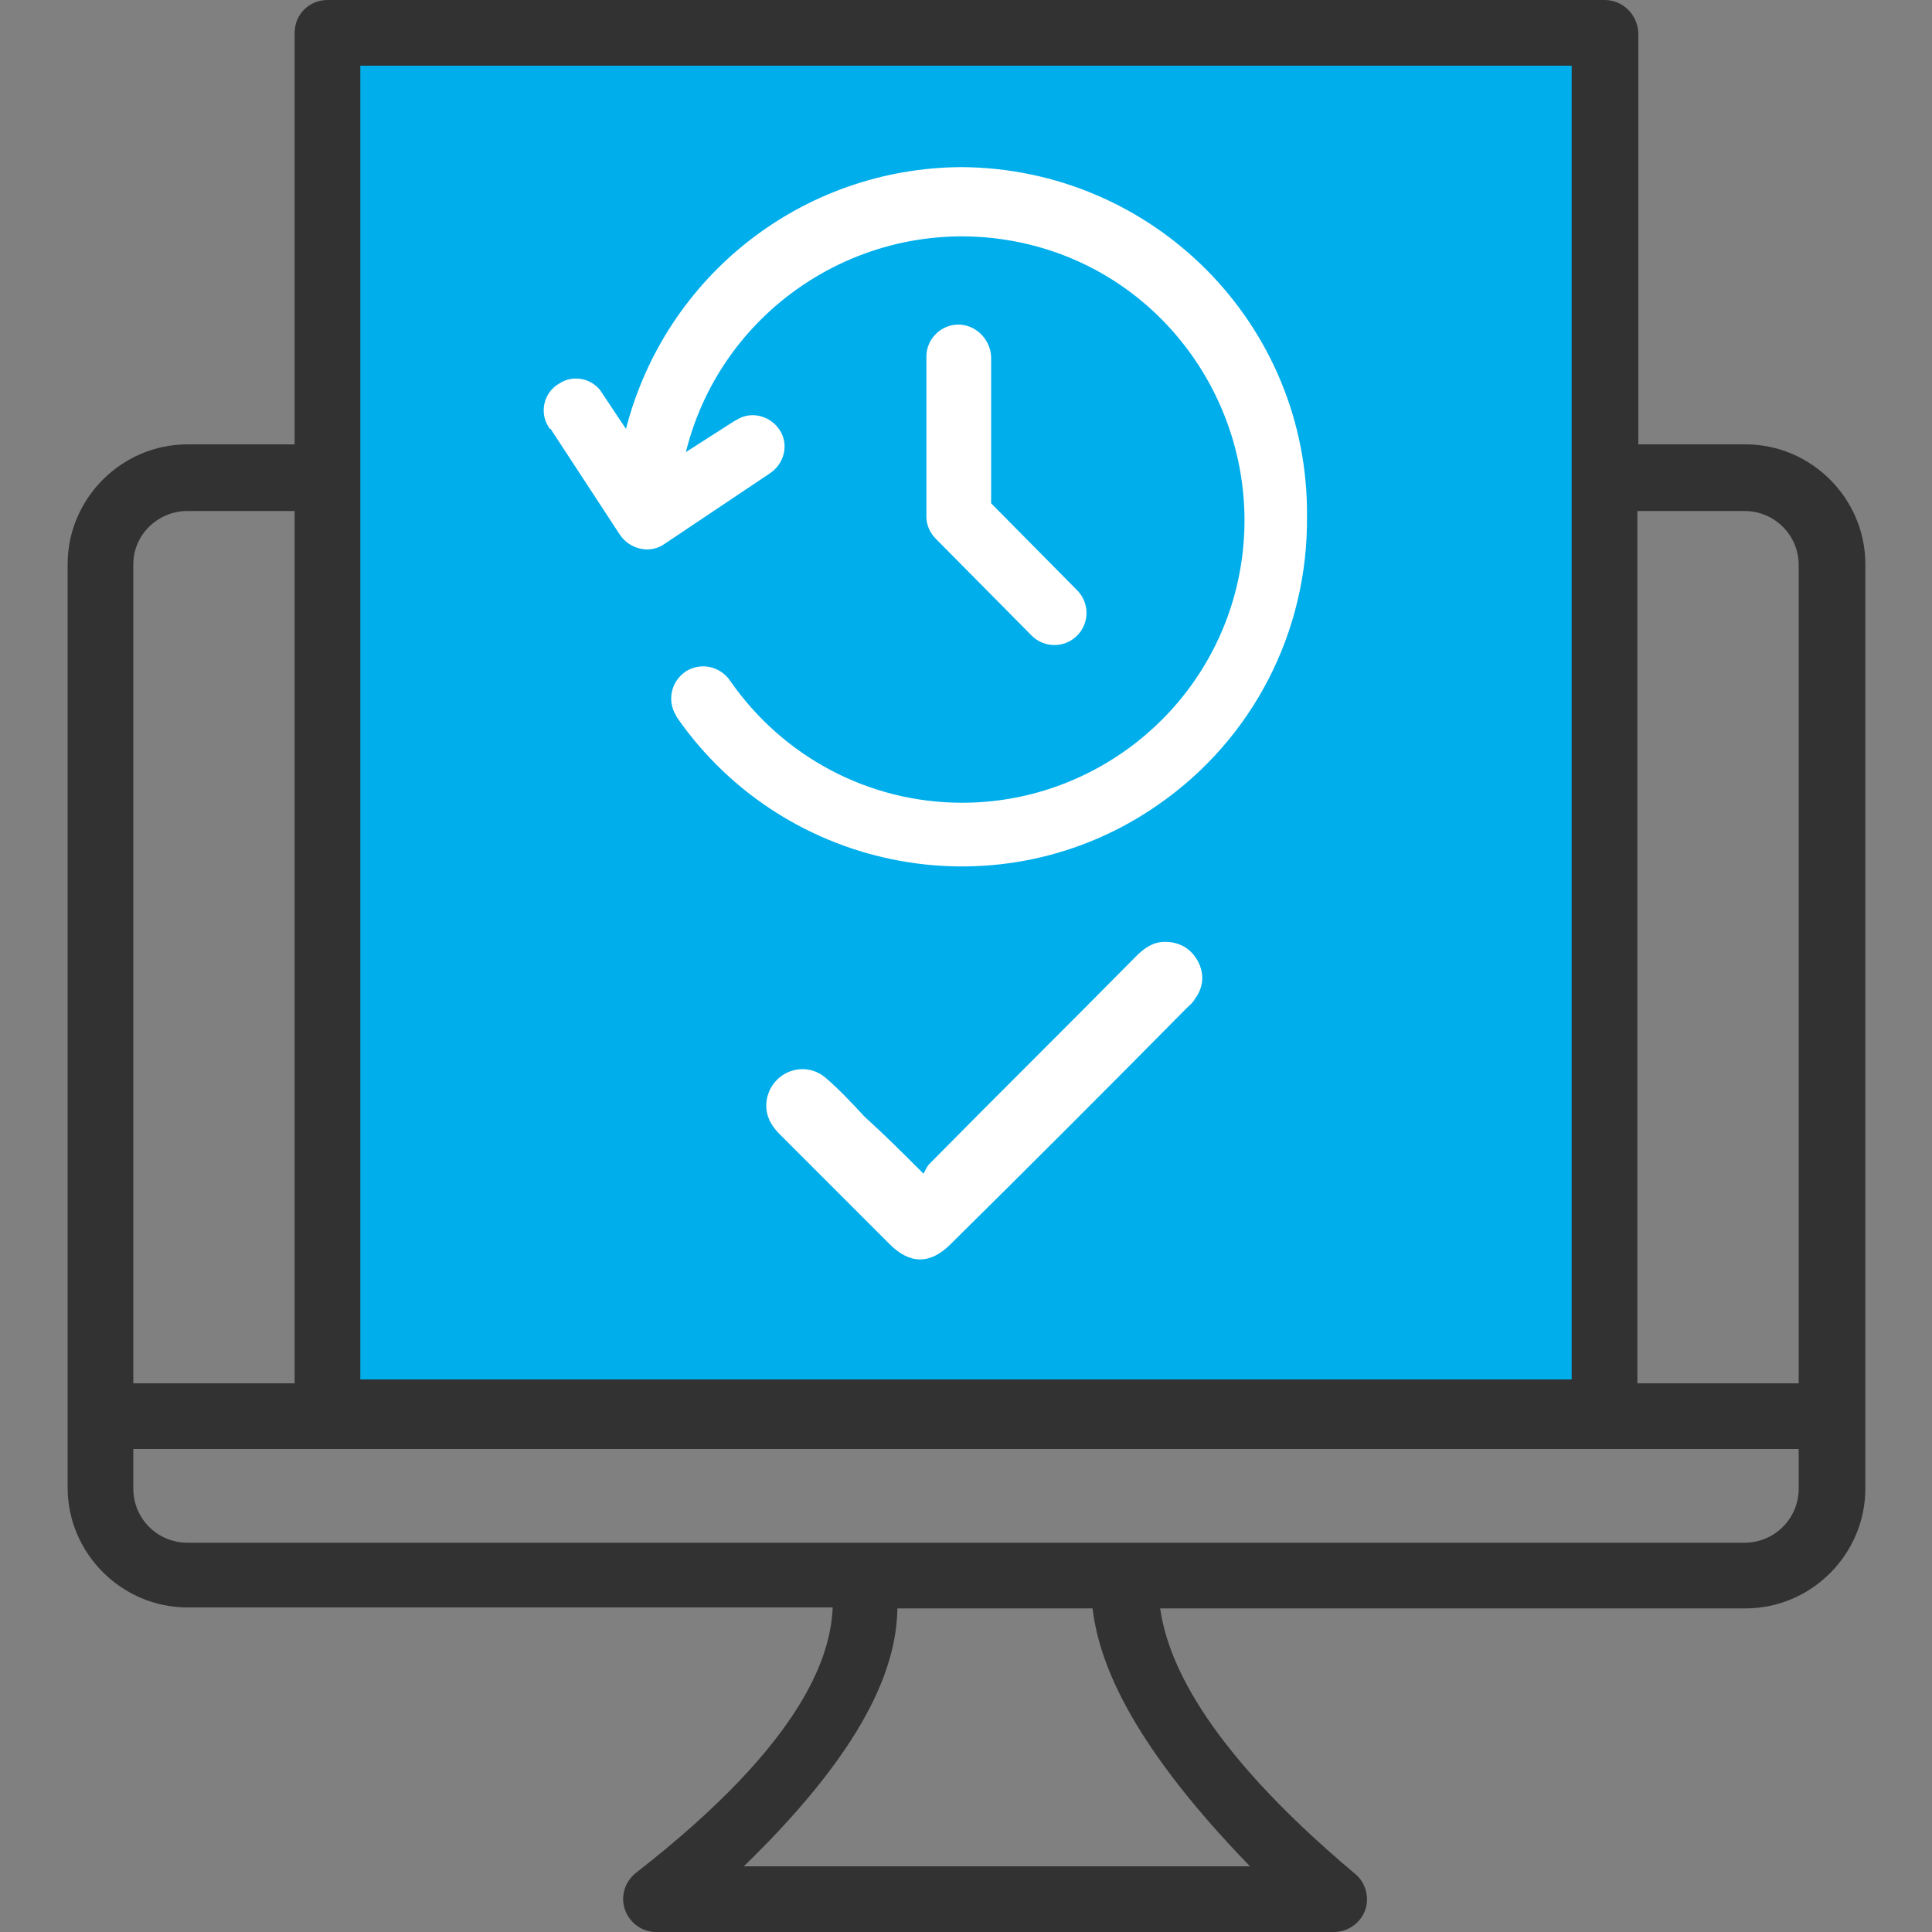 <?xml version="1.0" encoding="utf-8"?>
<!-- Generator: Adobe Illustrator 27.7.0, SVG Export Plug-In . SVG Version: 6.00 Build 0)  -->
<svg version="1.1" id="_レイヤー_2" xmlns="http://www.w3.org/2000/svg" xmlns:xlink="http://www.w3.org/1999/xlink" x="0px"
	 y="0px" viewBox="0 0 200 200" style="enable-background:new 0 0 200 200;" xml:space="preserve">
<rect x="0" y="0" width="200" height="200" fill="#808080" stroke="none"/>
<style type="text/css">
	.st0{fill:#00AEEB;}
	.st1{fill:#323232;}
	.st2{fill:#FFFFFF;}
</style>
<g>
	<rect x="35.8" y="5.2" class="st0" width="128.4" height="139.3"/>
	<g>
		<path class="st1" d="M166.1,0H33.9c-1.9,0-3.4,1.5-3.4,3.4V46H19.4C12.6,46,7,51.6,7,58.4v95.6c0,6.8,5.6,12.4,12.4,12.4h66.8
			C86,171,83.7,180,65.8,193.9c-1.1,0.9-1.6,2.4-1.1,3.8c0.5,1.4,1.8,2.3,3.2,2.3h34.6h1h34.6c1.4,0,2.7-0.9,3.2-2.2
			c0.5-1.3,0.1-2.9-1-3.8c-16.2-13.6-19.5-22.6-20.2-27.5h60.6c6.8,0,12.4-5.6,12.4-12.4V58.4c0-6.8-5.6-12.4-12.4-12.4h-11.1V3.4
			C169.5,1.5,168,0,166.1,0L166.1,0z M37.3,6.8h125.4v136H37.3V6.8z M19.4,52.9h11.1v90.3H13.8V58.4C13.8,55.4,16.3,52.9,19.4,52.9z
			 M129.4,193.2h-25.9h-1H77c13.7-13.3,15.8-21.6,15.9-26.7h20.2C113.7,171.4,116.3,179.7,129.4,193.2L129.4,193.2z M180.6,159.7
			H19.4c-3.1,0-5.6-2.5-5.6-5.6V150h172.4v4.1C186.2,157.2,183.7,159.7,180.6,159.7L180.6,159.7z M180.6,52.9c3.1,0,5.6,2.5,5.6,5.6
			v84.7h-16.7V52.9H180.6z"/>
		<path class="st2" d="M95.6,121.5c0.2-0.4,0.4-0.8,0.6-1c7.1-7.2,14.3-14.3,21.4-21.5c0.9-0.9,1.8-1.5,3-1.5c1.5,0,2.7,0.7,3.4,2
			c0.7,1.3,0.6,2.7-0.3,3.9c-0.2,0.4-0.6,0.7-0.9,1c-8.1,8.2-16.2,16.3-24.4,24.4c-2.1,2.1-4.2,2.1-6.3,0
			c-3.8-3.8-7.6-7.6-11.4-11.4c-1-1-1.6-2.2-1.3-3.7c0.6-2.8,3.9-4,6.1-2.1c1.4,1.2,2.7,2.6,4,4C91.6,117.5,93.4,119.3,95.6,121.5z"
			/>
	</g>
	<g>
		<path class="st2" d="M99.5,17.3c-16.4,0.1-30.6,11.2-34.7,27.1l-2.4-3.6c-0.9-1.6-3-2.1-4.5-1.1c-1.6,0.9-2.1,3-1.1,4.5
			c0,0.1,0.1,0.2,0.2,0.2l7.2,11c0.5,0.7,1.2,1.2,2.1,1.4c0.9,0.2,1.8,0,2.5-0.5l10.9-7.3c1.5-1,2-3,1-4.5c-1-1.5-3-2-4.5-1
			c-0.1,0-0.1,0.1-0.2,0.1L71,46.8c3.9-15.7,19.8-25.3,35.5-21.5s25.3,19.8,21.5,35.5c-3.2,13.1-15,22.3-28.4,22.3
			c-9.6,0-18.5-4.7-24-12.6c-1-1.5-3-2-4.6-1c-1.5,1-2,3-1,4.6c0,0.1,0.1,0.1,0.1,0.2c11.3,16.2,33.6,20.3,49.8,9
			c9.8-6.8,15.5-17.9,15.4-29.8C135.5,33.6,119.4,17.4,99.5,17.3L99.5,17.3z"/>
		<path class="st2" d="M99.2,33.6c-1.8,0-3.3,1.5-3.3,3.3v16.6c0,0.9,0.4,1.7,1,2.3l9.9,10c1.3,1.3,3.4,1.3,4.7,0
			c1.3-1.3,1.3-3.4,0-4.7l-8.9-9V36.9C102.5,35.1,101,33.6,99.2,33.6L99.2,33.6z"/>
	</g>
</g>
</svg>
